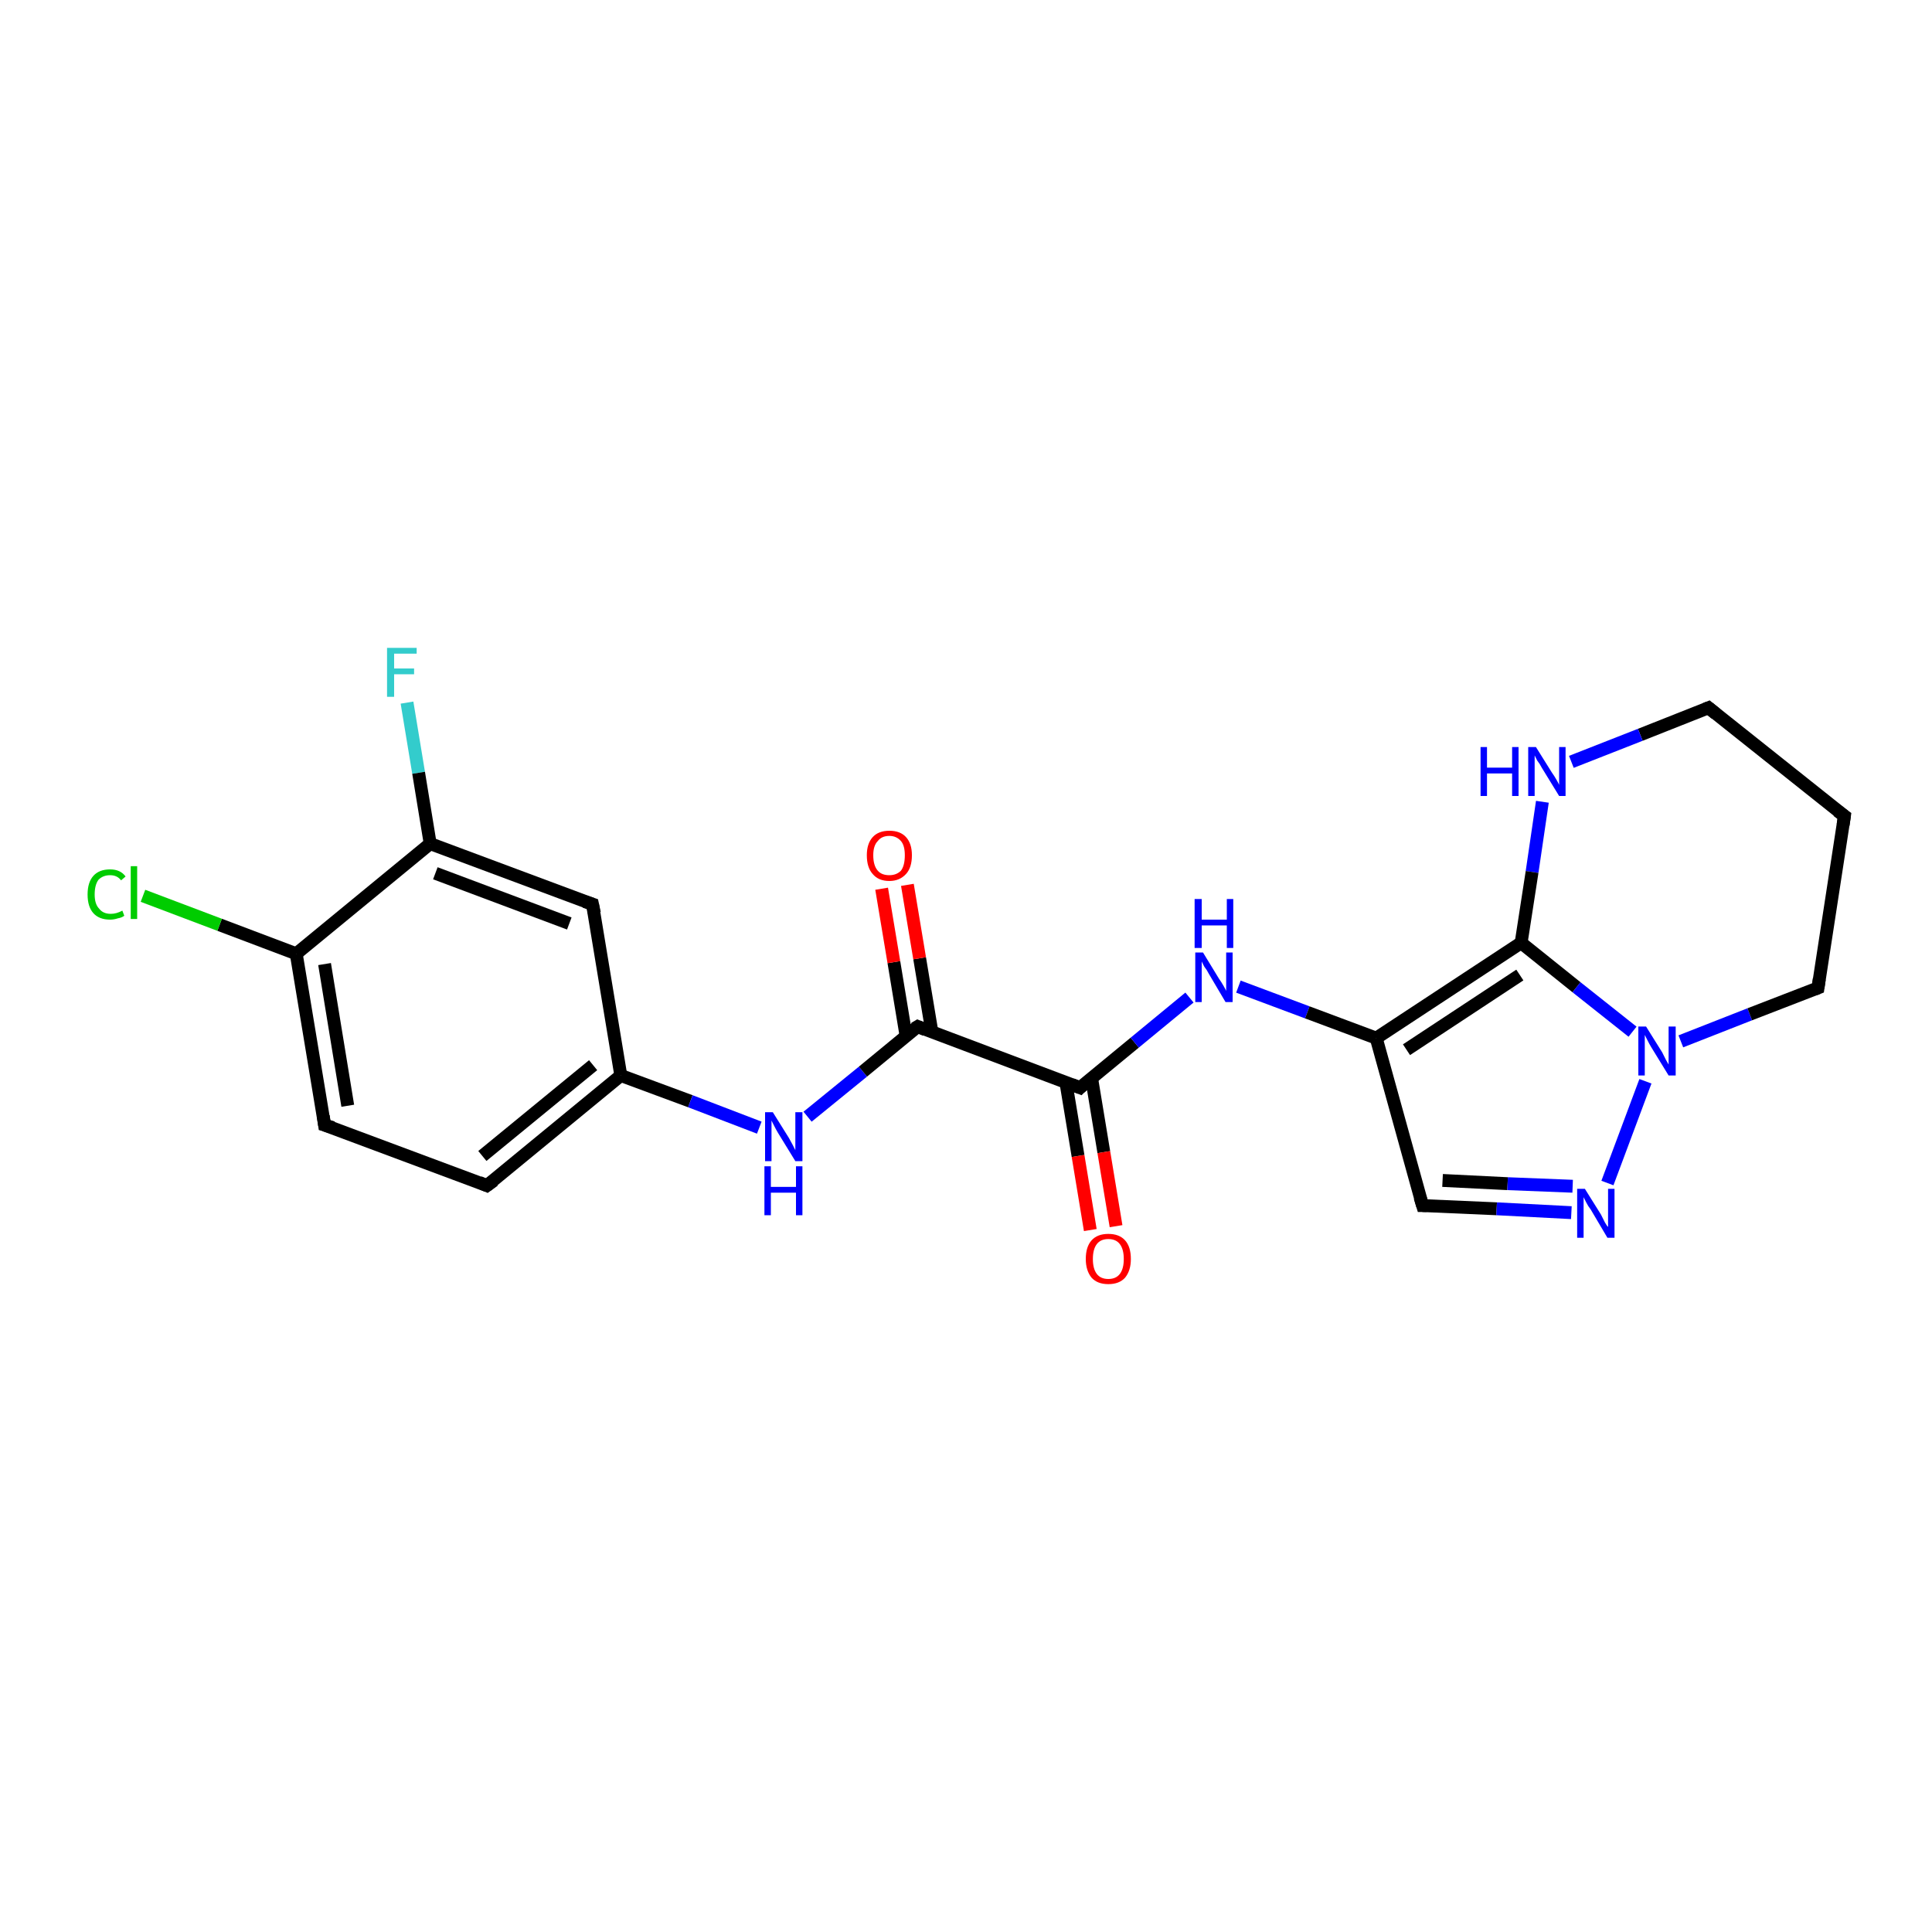 <?xml version='1.0' encoding='iso-8859-1'?>
<svg version='1.1' baseProfile='full'
              xmlns='http://www.w3.org/2000/svg'
                      xmlns:rdkit='http://www.rdkit.org/xml'
                      xmlns:xlink='http://www.w3.org/1999/xlink'
                  xml:space='preserve'
width='300px' height='300px' viewBox='0 0 300 300'>
<!-- END OF HEADER -->
<rect style='opacity:1.0;fill:#FFFFFF;stroke:none' width='300.0' height='300.0' x='0.0' y='0.0'> </rect>
<path class='bond-0 atom-0 atom-1' d='M 63.2,109.1 L 65.0,120.0' style='fill:none;fill-rule:evenodd;stroke:#33CCCC;stroke-width:2.0px;stroke-linecap:butt;stroke-linejoin:miter;stroke-opacity:1' />
<path class='bond-0 atom-0 atom-1' d='M 65.0,120.0 L 66.8,131.0' style='fill:none;fill-rule:evenodd;stroke:#000000;stroke-width:2.0px;stroke-linecap:butt;stroke-linejoin:miter;stroke-opacity:1' />
<path class='bond-1 atom-1 atom-2' d='M 66.8,131.0 L 92.0,140.4' style='fill:none;fill-rule:evenodd;stroke:#000000;stroke-width:2.0px;stroke-linecap:butt;stroke-linejoin:miter;stroke-opacity:1' />
<path class='bond-1 atom-1 atom-2' d='M 67.6,135.6 L 88.4,143.4' style='fill:none;fill-rule:evenodd;stroke:#000000;stroke-width:2.0px;stroke-linecap:butt;stroke-linejoin:miter;stroke-opacity:1' />
<path class='bond-2 atom-2 atom-3' d='M 92.0,140.4 L 96.4,167.0' style='fill:none;fill-rule:evenodd;stroke:#000000;stroke-width:2.0px;stroke-linecap:butt;stroke-linejoin:miter;stroke-opacity:1' />
<path class='bond-3 atom-3 atom-4' d='M 96.4,167.0 L 107.2,171.0' style='fill:none;fill-rule:evenodd;stroke:#000000;stroke-width:2.0px;stroke-linecap:butt;stroke-linejoin:miter;stroke-opacity:1' />
<path class='bond-3 atom-3 atom-4' d='M 107.2,171.0 L 117.9,175.1' style='fill:none;fill-rule:evenodd;stroke:#0000FF;stroke-width:2.0px;stroke-linecap:butt;stroke-linejoin:miter;stroke-opacity:1' />
<path class='bond-4 atom-4 atom-5' d='M 125.4,173.4 L 134.0,166.4' style='fill:none;fill-rule:evenodd;stroke:#0000FF;stroke-width:2.0px;stroke-linecap:butt;stroke-linejoin:miter;stroke-opacity:1' />
<path class='bond-4 atom-4 atom-5' d='M 134.0,166.4 L 142.5,159.4' style='fill:none;fill-rule:evenodd;stroke:#000000;stroke-width:2.0px;stroke-linecap:butt;stroke-linejoin:miter;stroke-opacity:1' />
<path class='bond-5 atom-5 atom-6' d='M 144.7,160.2 L 142.8,148.8' style='fill:none;fill-rule:evenodd;stroke:#000000;stroke-width:2.0px;stroke-linecap:butt;stroke-linejoin:miter;stroke-opacity:1' />
<path class='bond-5 atom-5 atom-6' d='M 142.8,148.8 L 140.9,137.4' style='fill:none;fill-rule:evenodd;stroke:#FF0000;stroke-width:2.0px;stroke-linecap:butt;stroke-linejoin:miter;stroke-opacity:1' />
<path class='bond-5 atom-5 atom-6' d='M 140.7,160.9 L 138.8,149.4' style='fill:none;fill-rule:evenodd;stroke:#000000;stroke-width:2.0px;stroke-linecap:butt;stroke-linejoin:miter;stroke-opacity:1' />
<path class='bond-5 atom-5 atom-6' d='M 138.8,149.4 L 136.9,138.0' style='fill:none;fill-rule:evenodd;stroke:#FF0000;stroke-width:2.0px;stroke-linecap:butt;stroke-linejoin:miter;stroke-opacity:1' />
<path class='bond-6 atom-5 atom-7' d='M 142.5,159.4 L 167.7,168.9' style='fill:none;fill-rule:evenodd;stroke:#000000;stroke-width:2.0px;stroke-linecap:butt;stroke-linejoin:miter;stroke-opacity:1' />
<path class='bond-7 atom-7 atom-8' d='M 165.5,168.0 L 167.4,179.5' style='fill:none;fill-rule:evenodd;stroke:#000000;stroke-width:2.0px;stroke-linecap:butt;stroke-linejoin:miter;stroke-opacity:1' />
<path class='bond-7 atom-7 atom-8' d='M 167.4,179.5 L 169.3,191.0' style='fill:none;fill-rule:evenodd;stroke:#FF0000;stroke-width:2.0px;stroke-linecap:butt;stroke-linejoin:miter;stroke-opacity:1' />
<path class='bond-7 atom-7 atom-8' d='M 169.5,167.4 L 171.4,178.9' style='fill:none;fill-rule:evenodd;stroke:#000000;stroke-width:2.0px;stroke-linecap:butt;stroke-linejoin:miter;stroke-opacity:1' />
<path class='bond-7 atom-7 atom-8' d='M 171.4,178.9 L 173.3,190.4' style='fill:none;fill-rule:evenodd;stroke:#FF0000;stroke-width:2.0px;stroke-linecap:butt;stroke-linejoin:miter;stroke-opacity:1' />
<path class='bond-8 atom-7 atom-9' d='M 167.7,168.9 L 176.2,161.9' style='fill:none;fill-rule:evenodd;stroke:#000000;stroke-width:2.0px;stroke-linecap:butt;stroke-linejoin:miter;stroke-opacity:1' />
<path class='bond-8 atom-7 atom-9' d='M 176.2,161.9 L 184.7,154.9' style='fill:none;fill-rule:evenodd;stroke:#0000FF;stroke-width:2.0px;stroke-linecap:butt;stroke-linejoin:miter;stroke-opacity:1' />
<path class='bond-9 atom-9 atom-10' d='M 192.3,153.2 L 203.0,157.2' style='fill:none;fill-rule:evenodd;stroke:#0000FF;stroke-width:2.0px;stroke-linecap:butt;stroke-linejoin:miter;stroke-opacity:1' />
<path class='bond-9 atom-9 atom-10' d='M 203.0,157.2 L 213.7,161.2' style='fill:none;fill-rule:evenodd;stroke:#000000;stroke-width:2.0px;stroke-linecap:butt;stroke-linejoin:miter;stroke-opacity:1' />
<path class='bond-10 atom-10 atom-11' d='M 213.7,161.2 L 220.9,187.2' style='fill:none;fill-rule:evenodd;stroke:#000000;stroke-width:2.0px;stroke-linecap:butt;stroke-linejoin:miter;stroke-opacity:1' />
<path class='bond-11 atom-11 atom-12' d='M 220.9,187.2 L 232.4,187.7' style='fill:none;fill-rule:evenodd;stroke:#000000;stroke-width:2.0px;stroke-linecap:butt;stroke-linejoin:miter;stroke-opacity:1' />
<path class='bond-11 atom-11 atom-12' d='M 232.4,187.7 L 244.0,188.3' style='fill:none;fill-rule:evenodd;stroke:#0000FF;stroke-width:2.0px;stroke-linecap:butt;stroke-linejoin:miter;stroke-opacity:1' />
<path class='bond-11 atom-11 atom-12' d='M 224.0,183.3 L 234.1,183.8' style='fill:none;fill-rule:evenodd;stroke:#000000;stroke-width:2.0px;stroke-linecap:butt;stroke-linejoin:miter;stroke-opacity:1' />
<path class='bond-11 atom-11 atom-12' d='M 234.1,183.8 L 244.2,184.2' style='fill:none;fill-rule:evenodd;stroke:#0000FF;stroke-width:2.0px;stroke-linecap:butt;stroke-linejoin:miter;stroke-opacity:1' />
<path class='bond-12 atom-12 atom-13' d='M 249.6,183.7 L 255.5,167.9' style='fill:none;fill-rule:evenodd;stroke:#0000FF;stroke-width:2.0px;stroke-linecap:butt;stroke-linejoin:miter;stroke-opacity:1' />
<path class='bond-13 atom-13 atom-14' d='M 261.0,161.7 L 271.7,157.5' style='fill:none;fill-rule:evenodd;stroke:#0000FF;stroke-width:2.0px;stroke-linecap:butt;stroke-linejoin:miter;stroke-opacity:1' />
<path class='bond-13 atom-13 atom-14' d='M 271.7,157.5 L 282.3,153.4' style='fill:none;fill-rule:evenodd;stroke:#000000;stroke-width:2.0px;stroke-linecap:butt;stroke-linejoin:miter;stroke-opacity:1' />
<path class='bond-14 atom-14 atom-15' d='M 282.3,153.4 L 286.4,126.7' style='fill:none;fill-rule:evenodd;stroke:#000000;stroke-width:2.0px;stroke-linecap:butt;stroke-linejoin:miter;stroke-opacity:1' />
<path class='bond-15 atom-15 atom-16' d='M 286.4,126.7 L 265.3,109.9' style='fill:none;fill-rule:evenodd;stroke:#000000;stroke-width:2.0px;stroke-linecap:butt;stroke-linejoin:miter;stroke-opacity:1' />
<path class='bond-16 atom-16 atom-17' d='M 265.3,109.9 L 254.7,114.1' style='fill:none;fill-rule:evenodd;stroke:#000000;stroke-width:2.0px;stroke-linecap:butt;stroke-linejoin:miter;stroke-opacity:1' />
<path class='bond-16 atom-16 atom-17' d='M 254.7,114.1 L 244.0,118.3' style='fill:none;fill-rule:evenodd;stroke:#0000FF;stroke-width:2.0px;stroke-linecap:butt;stroke-linejoin:miter;stroke-opacity:1' />
<path class='bond-17 atom-17 atom-18' d='M 239.5,124.5 L 237.9,135.4' style='fill:none;fill-rule:evenodd;stroke:#0000FF;stroke-width:2.0px;stroke-linecap:butt;stroke-linejoin:miter;stroke-opacity:1' />
<path class='bond-17 atom-17 atom-18' d='M 237.9,135.4 L 236.2,146.4' style='fill:none;fill-rule:evenodd;stroke:#000000;stroke-width:2.0px;stroke-linecap:butt;stroke-linejoin:miter;stroke-opacity:1' />
<path class='bond-18 atom-3 atom-19' d='M 96.4,167.0 L 75.6,184.1' style='fill:none;fill-rule:evenodd;stroke:#000000;stroke-width:2.0px;stroke-linecap:butt;stroke-linejoin:miter;stroke-opacity:1' />
<path class='bond-18 atom-3 atom-19' d='M 92.1,165.4 L 74.9,179.5' style='fill:none;fill-rule:evenodd;stroke:#000000;stroke-width:2.0px;stroke-linecap:butt;stroke-linejoin:miter;stroke-opacity:1' />
<path class='bond-19 atom-19 atom-20' d='M 75.6,184.1 L 50.4,174.7' style='fill:none;fill-rule:evenodd;stroke:#000000;stroke-width:2.0px;stroke-linecap:butt;stroke-linejoin:miter;stroke-opacity:1' />
<path class='bond-20 atom-20 atom-21' d='M 50.4,174.7 L 46.0,148.1' style='fill:none;fill-rule:evenodd;stroke:#000000;stroke-width:2.0px;stroke-linecap:butt;stroke-linejoin:miter;stroke-opacity:1' />
<path class='bond-20 atom-20 atom-21' d='M 54.0,171.7 L 50.4,149.7' style='fill:none;fill-rule:evenodd;stroke:#000000;stroke-width:2.0px;stroke-linecap:butt;stroke-linejoin:miter;stroke-opacity:1' />
<path class='bond-21 atom-21 atom-22' d='M 46.0,148.1 L 34.1,143.6' style='fill:none;fill-rule:evenodd;stroke:#000000;stroke-width:2.0px;stroke-linecap:butt;stroke-linejoin:miter;stroke-opacity:1' />
<path class='bond-21 atom-21 atom-22' d='M 34.1,143.6 L 22.2,139.1' style='fill:none;fill-rule:evenodd;stroke:#00CC00;stroke-width:2.0px;stroke-linecap:butt;stroke-linejoin:miter;stroke-opacity:1' />
<path class='bond-22 atom-21 atom-1' d='M 46.0,148.1 L 66.8,131.0' style='fill:none;fill-rule:evenodd;stroke:#000000;stroke-width:2.0px;stroke-linecap:butt;stroke-linejoin:miter;stroke-opacity:1' />
<path class='bond-23 atom-18 atom-10' d='M 236.2,146.4 L 213.7,161.2' style='fill:none;fill-rule:evenodd;stroke:#000000;stroke-width:2.0px;stroke-linecap:butt;stroke-linejoin:miter;stroke-opacity:1' />
<path class='bond-23 atom-18 atom-10' d='M 236.0,151.4 L 218.4,163.0' style='fill:none;fill-rule:evenodd;stroke:#000000;stroke-width:2.0px;stroke-linecap:butt;stroke-linejoin:miter;stroke-opacity:1' />
<path class='bond-24 atom-18 atom-13' d='M 236.2,146.4 L 244.8,153.3' style='fill:none;fill-rule:evenodd;stroke:#000000;stroke-width:2.0px;stroke-linecap:butt;stroke-linejoin:miter;stroke-opacity:1' />
<path class='bond-24 atom-18 atom-13' d='M 244.8,153.3 L 253.5,160.2' style='fill:none;fill-rule:evenodd;stroke:#0000FF;stroke-width:2.0px;stroke-linecap:butt;stroke-linejoin:miter;stroke-opacity:1' />
<path d='M 90.8,140.0 L 92.0,140.4 L 92.3,141.8' style='fill:none;stroke:#000000;stroke-width:2.0px;stroke-linecap:butt;stroke-linejoin:miter;stroke-opacity:1;' />
<path d='M 142.0,159.7 L 142.5,159.4 L 143.7,159.9' style='fill:none;stroke:#000000;stroke-width:2.0px;stroke-linecap:butt;stroke-linejoin:miter;stroke-opacity:1;' />
<path d='M 166.4,168.4 L 167.7,168.9 L 168.1,168.5' style='fill:none;stroke:#000000;stroke-width:2.0px;stroke-linecap:butt;stroke-linejoin:miter;stroke-opacity:1;' />
<path d='M 220.5,185.9 L 220.9,187.2 L 221.5,187.2' style='fill:none;stroke:#000000;stroke-width:2.0px;stroke-linecap:butt;stroke-linejoin:miter;stroke-opacity:1;' />
<path d='M 281.8,153.6 L 282.3,153.4 L 282.5,152.0' style='fill:none;stroke:#000000;stroke-width:2.0px;stroke-linecap:butt;stroke-linejoin:miter;stroke-opacity:1;' />
<path d='M 286.2,128.1 L 286.4,126.7 L 285.3,125.9' style='fill:none;stroke:#000000;stroke-width:2.0px;stroke-linecap:butt;stroke-linejoin:miter;stroke-opacity:1;' />
<path d='M 266.4,110.8 L 265.3,109.9 L 264.8,110.1' style='fill:none;stroke:#000000;stroke-width:2.0px;stroke-linecap:butt;stroke-linejoin:miter;stroke-opacity:1;' />
<path d='M 76.7,183.3 L 75.6,184.1 L 74.4,183.6' style='fill:none;stroke:#000000;stroke-width:2.0px;stroke-linecap:butt;stroke-linejoin:miter;stroke-opacity:1;' />
<path d='M 51.7,175.1 L 50.4,174.7 L 50.2,173.3' style='fill:none;stroke:#000000;stroke-width:2.0px;stroke-linecap:butt;stroke-linejoin:miter;stroke-opacity:1;' />
<path class='atom-0' d='M 60.1 100.6
L 64.7 100.6
L 64.7 101.5
L 61.2 101.5
L 61.2 103.8
L 64.3 103.8
L 64.3 104.7
L 61.2 104.7
L 61.2 108.2
L 60.1 108.2
L 60.1 100.6
' fill='#33CCCC'/>
<path class='atom-4' d='M 120.0 172.7
L 122.5 176.7
Q 122.7 177.1, 123.1 177.8
Q 123.5 178.6, 123.5 178.6
L 123.5 172.7
L 124.6 172.7
L 124.6 180.3
L 123.5 180.3
L 120.8 175.9
Q 120.5 175.4, 120.2 174.8
Q 119.9 174.2, 119.8 174.0
L 119.8 180.3
L 118.8 180.3
L 118.8 172.7
L 120.0 172.7
' fill='#0000FF'/>
<path class='atom-4' d='M 118.7 181.1
L 119.7 181.1
L 119.7 184.3
L 123.6 184.3
L 123.6 181.1
L 124.6 181.1
L 124.6 188.7
L 123.6 188.7
L 123.6 185.2
L 119.7 185.2
L 119.7 188.7
L 118.7 188.7
L 118.7 181.1
' fill='#0000FF'/>
<path class='atom-6' d='M 134.6 132.8
Q 134.6 131.0, 135.5 130.0
Q 136.4 129.0, 138.1 129.0
Q 139.8 129.0, 140.7 130.0
Q 141.6 131.0, 141.6 132.8
Q 141.6 134.7, 140.7 135.7
Q 139.7 136.8, 138.1 136.8
Q 136.4 136.8, 135.5 135.7
Q 134.6 134.7, 134.6 132.8
M 138.1 135.9
Q 139.2 135.9, 139.9 135.2
Q 140.5 134.4, 140.5 132.8
Q 140.5 131.3, 139.9 130.6
Q 139.2 129.8, 138.1 129.8
Q 136.9 129.8, 136.3 130.6
Q 135.6 131.3, 135.6 132.8
Q 135.6 134.4, 136.3 135.2
Q 136.9 135.9, 138.1 135.9
' fill='#FF0000'/>
<path class='atom-8' d='M 168.6 195.5
Q 168.6 193.6, 169.5 192.6
Q 170.4 191.6, 172.1 191.6
Q 173.8 191.6, 174.7 192.6
Q 175.6 193.6, 175.6 195.5
Q 175.6 197.3, 174.7 198.4
Q 173.8 199.4, 172.1 199.4
Q 170.4 199.4, 169.5 198.4
Q 168.6 197.3, 168.6 195.5
M 172.1 198.6
Q 173.3 198.6, 173.9 197.8
Q 174.5 197.0, 174.5 195.5
Q 174.5 194.0, 173.9 193.2
Q 173.3 192.4, 172.1 192.4
Q 170.9 192.4, 170.3 193.2
Q 169.7 194.0, 169.7 195.5
Q 169.7 197.0, 170.3 197.8
Q 170.9 198.6, 172.1 198.6
' fill='#FF0000'/>
<path class='atom-9' d='M 186.8 147.9
L 189.3 152.0
Q 189.6 152.4, 190.0 153.1
Q 190.4 153.8, 190.4 153.9
L 190.4 147.9
L 191.4 147.9
L 191.4 155.6
L 190.3 155.6
L 187.7 151.2
Q 187.4 150.6, 187.0 150.1
Q 186.7 149.5, 186.6 149.3
L 186.6 155.6
L 185.6 155.6
L 185.6 147.9
L 186.8 147.9
' fill='#0000FF'/>
<path class='atom-9' d='M 185.5 139.6
L 186.6 139.6
L 186.6 142.8
L 190.5 142.8
L 190.5 139.6
L 191.5 139.6
L 191.5 147.2
L 190.5 147.2
L 190.5 143.7
L 186.6 143.7
L 186.6 147.2
L 185.5 147.2
L 185.5 139.6
' fill='#0000FF'/>
<path class='atom-12' d='M 246.1 184.6
L 248.6 188.6
Q 248.8 189.0, 249.2 189.8
Q 249.6 190.5, 249.7 190.5
L 249.7 184.6
L 250.7 184.6
L 250.7 192.2
L 249.6 192.2
L 247.0 187.8
Q 246.6 187.3, 246.3 186.7
Q 246.0 186.1, 245.9 185.9
L 245.9 192.2
L 244.9 192.2
L 244.9 184.6
L 246.1 184.6
' fill='#0000FF'/>
<path class='atom-13' d='M 255.6 159.4
L 258.1 163.4
Q 258.3 163.8, 258.7 164.6
Q 259.1 165.3, 259.1 165.3
L 259.1 159.4
L 260.2 159.4
L 260.2 167.0
L 259.1 167.0
L 256.4 162.6
Q 256.1 162.1, 255.8 161.5
Q 255.5 160.9, 255.4 160.7
L 255.4 167.0
L 254.4 167.0
L 254.4 159.4
L 255.6 159.4
' fill='#0000FF'/>
<path class='atom-17' d='M 229.9 116.0
L 230.9 116.0
L 230.9 119.2
L 234.8 119.2
L 234.8 116.0
L 235.8 116.0
L 235.8 123.6
L 234.8 123.6
L 234.8 120.1
L 230.9 120.1
L 230.9 123.6
L 229.9 123.6
L 229.9 116.0
' fill='#0000FF'/>
<path class='atom-17' d='M 238.5 116.0
L 241.0 120.0
Q 241.3 120.4, 241.7 121.1
Q 242.1 121.8, 242.1 121.9
L 242.1 116.0
L 243.1 116.0
L 243.1 123.6
L 242.1 123.6
L 239.4 119.2
Q 239.1 118.6, 238.7 118.1
Q 238.4 117.5, 238.3 117.3
L 238.3 123.6
L 237.3 123.6
L 237.3 116.0
L 238.5 116.0
' fill='#0000FF'/>
<path class='atom-22' d='M 13.6 138.9
Q 13.6 137.0, 14.5 136.0
Q 15.4 135.0, 17.1 135.0
Q 18.7 135.0, 19.5 136.1
L 18.8 136.7
Q 18.2 135.9, 17.1 135.9
Q 16.0 135.9, 15.3 136.6
Q 14.7 137.4, 14.7 138.9
Q 14.7 140.4, 15.4 141.1
Q 16.0 141.9, 17.2 141.9
Q 18.1 141.9, 19.0 141.4
L 19.3 142.2
Q 18.9 142.5, 18.3 142.6
Q 17.7 142.8, 17.1 142.8
Q 15.4 142.8, 14.5 141.8
Q 13.6 140.8, 13.6 138.9
' fill='#00CC00'/>
<path class='atom-22' d='M 20.3 134.5
L 21.3 134.5
L 21.3 142.7
L 20.3 142.7
L 20.3 134.5
' fill='#00CC00'/>
</svg>
